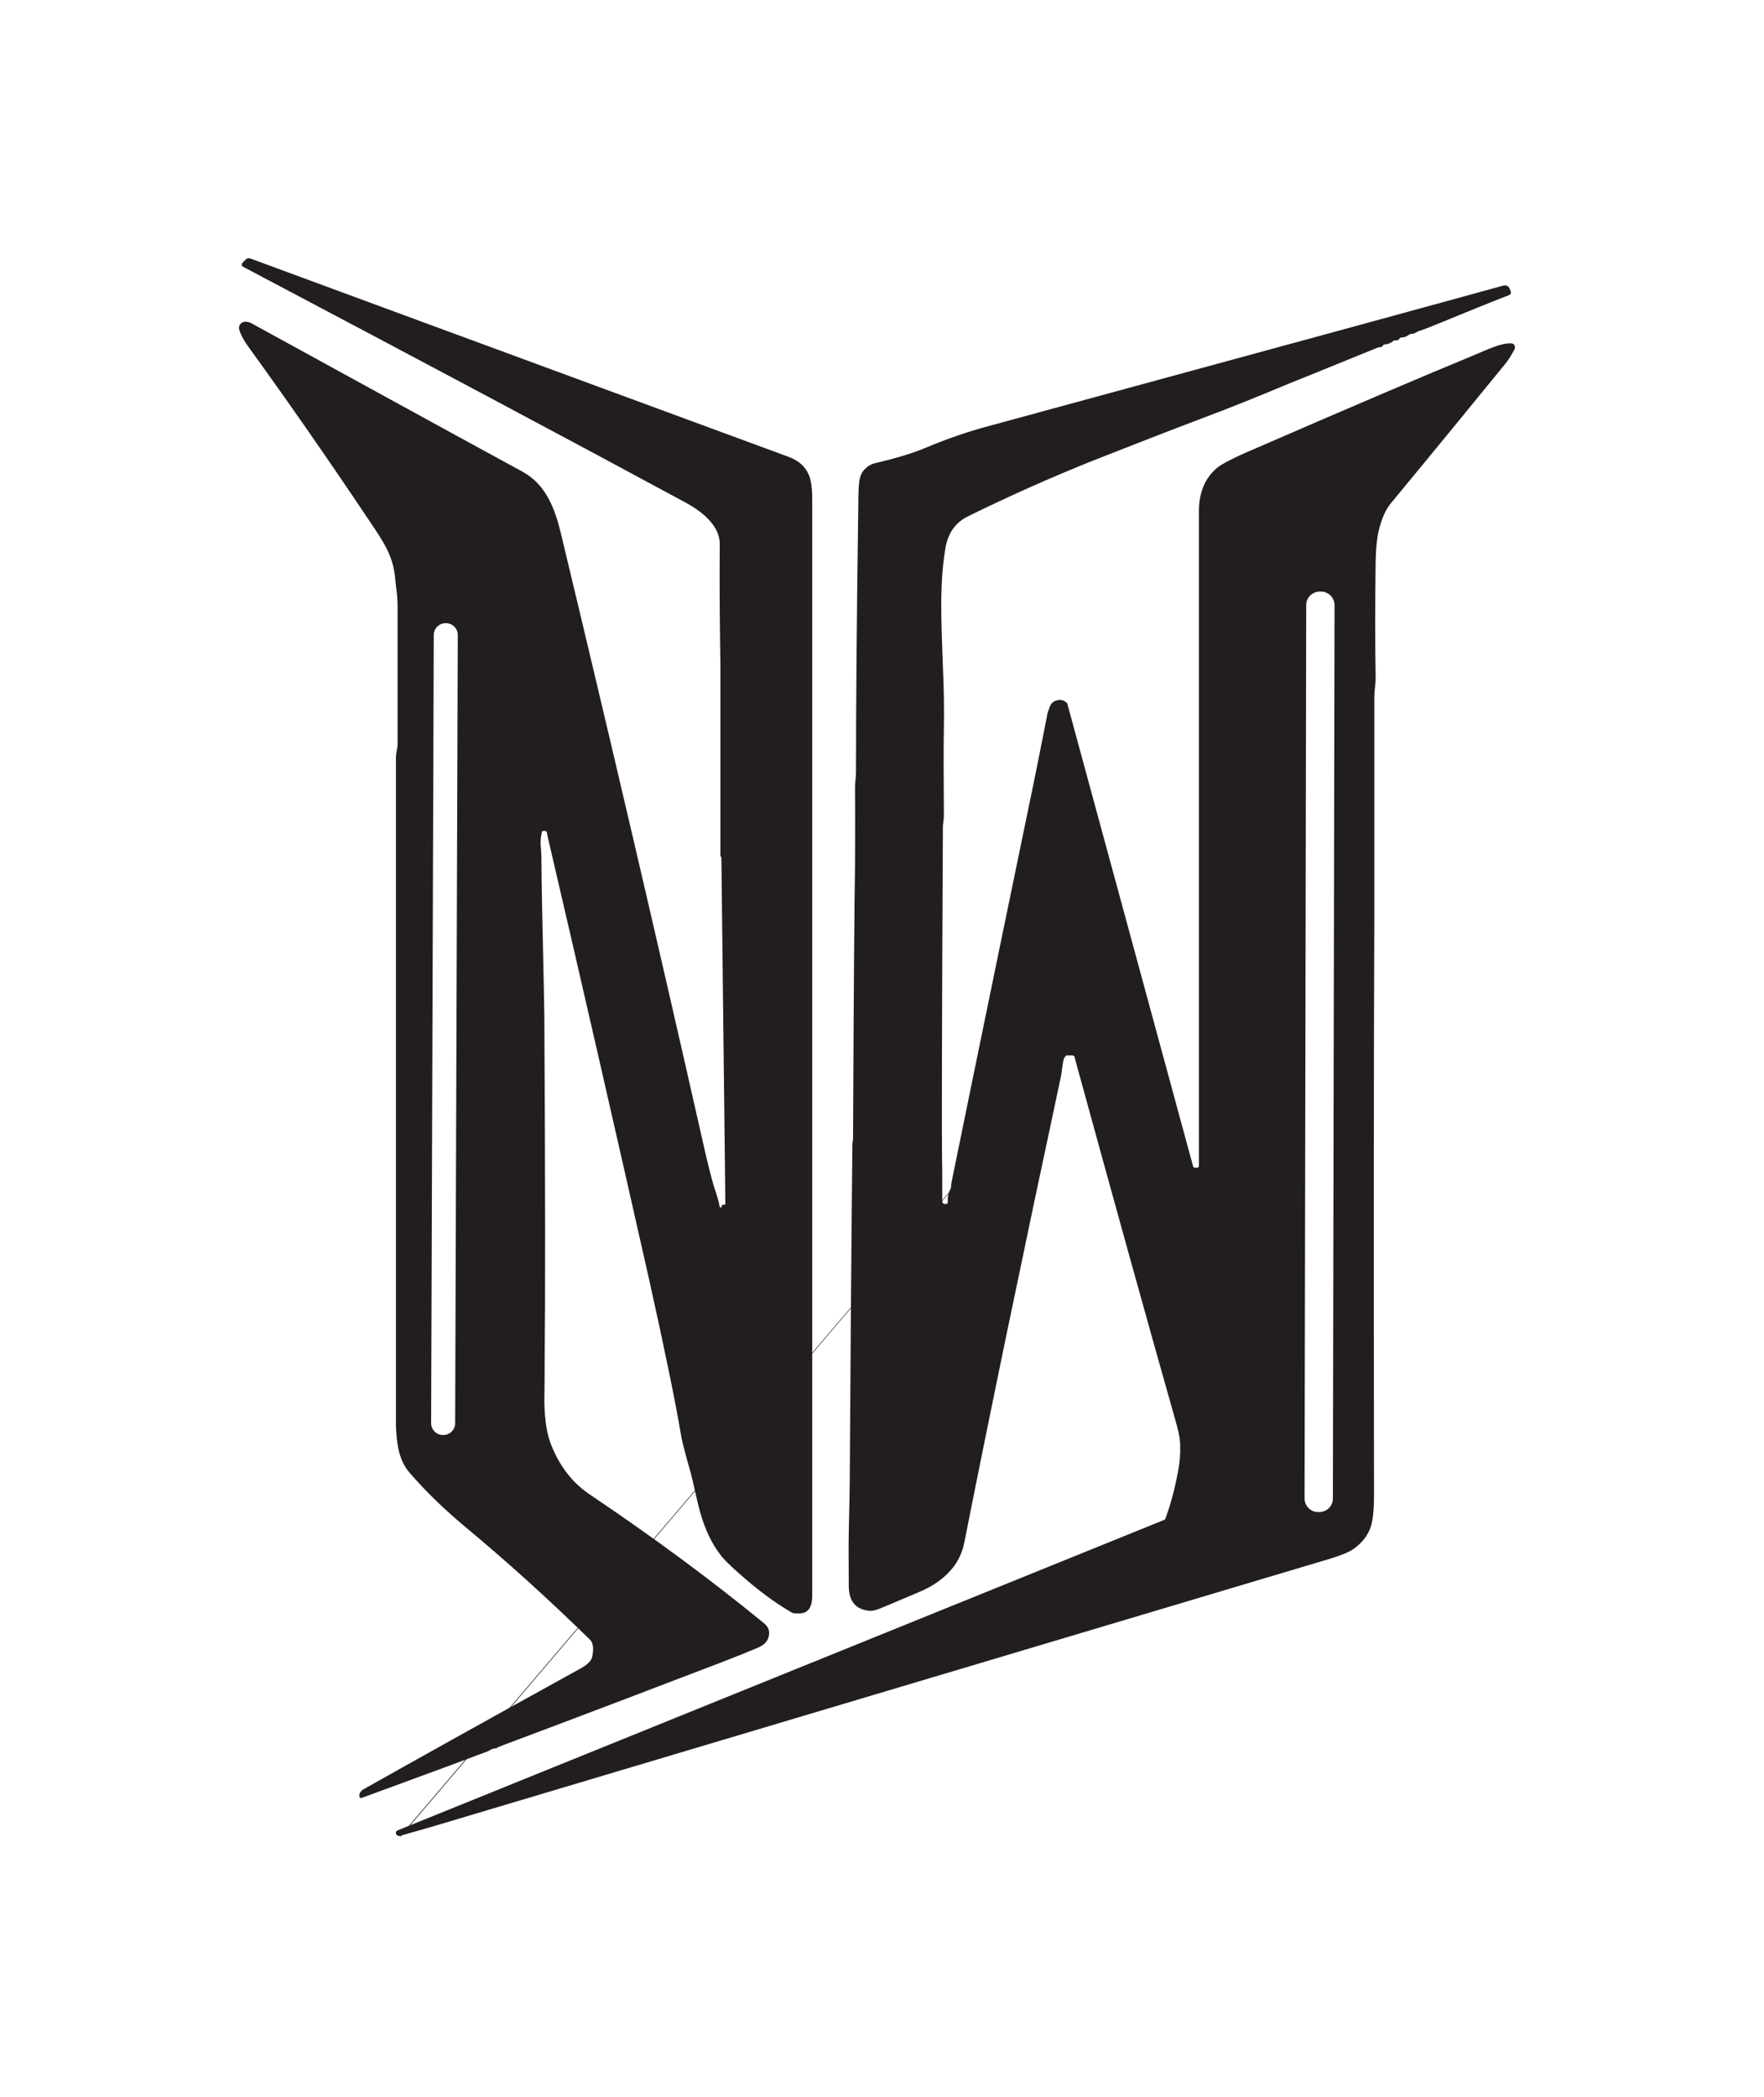 <?xml version="1.0" encoding="UTF-8"?>
<svg xmlns="http://www.w3.org/2000/svg" version="1.1" viewBox="0 0 536 637">
  <defs>
    <style>
      .cls-1 {
        fill: #221e1f;
      }
    </style>
  </defs>
  <!-- Generator: Adobe Illustrator 28.7.2, SVG Export Plug-In . SVG Version: 1.2.0 Build 154)  -->
  <g>
    <g id="Layer_1">
      <path class="cls-1" d="M219.4,366h.5c.4,0,.5-.2.5-.5l-1.2-104.7c0-.2,0-.4-.2-.6,0-.2-.1-.3-.1-.4,0-20.9,0-39.5,0-55.7,0-.8,0-1.6,0-2.4-.2-12.1-.3-24.2-.2-36.5,0-5.7-5.7-10-10.3-12.5-34.8-18.8-79.7-42.7-134.6-71.7-.3-.2-.5-.6-.2-1,0,0,0-.1.1-.2l.9-.9c.5-.5,1-.6,1.7-.3,51.7,19.1,106.2,39.1,163.4,60.2,2.9,1.1,4.9,2.8,6,5.3.7,1.5,1.1,4,1.1,7.4,0,103.3,0,214.4,0,333.2,0,2.2-.5,3.8-1.5,4.6-.5.5-1.3.7-2.2.8-1.3,0-2.1,0-2.4-.2-4.3-2.5-8.5-5.5-12.7-9-4.3-3.6-7.2-6.3-8.7-8.1-4.3-5.4-6.3-11.6-7.8-18.5-.8-3.6-1.4-6.2-1.9-7.9-1.5-5.2-2.3-8.5-2.6-10.1-1.8-10.7-5.1-26.7-9.8-47.8-10-44.3-20.1-88.5-30.4-132.7-.4-1.7-.6-2.6-.6-2.7,0-.4-.2-.6-.5-.7-.1,0-.3,0-.5,0-.4,0-.6.2-.6.6-.3,1.4-.4,2.8-.3,4,.2,2.1.2,3.2.2,3.3.1,10.5.3,20,.5,28.3.2,7.9.3,14.6.4,20,.3,52.2.3,86.8.1,103.5,0,8.7-.1,13.2-.1,13.7.1,5.6.8,10.1,2.2,13.4,2.6,6.4,6.5,11.4,11.8,14.9,19.2,12.9,36.9,26,52.9,39.1,1.3,1.1,1.7,2.5,1.2,4.2-.4,1.3-1.4,2.3-3.2,3.1-3.3,1.4-6.8,2.8-10.7,4.3-20.1,7.7-42.4,16.2-66.7,25.3-1,.4-1.5.6-1.5.6-.3.2-.6.4-.9.4-1.1,0-1.7.7-2.6,1-1.3.5-4.9,1.8-10.7,4-5.4,2-14.4,5.3-27.2,10-.5.2-.8,0-.8-.5,0-.1,0-.2,0-.3,0-.7.5-1.3,1.1-1.7,13.5-7.6,35.3-19.8,65.6-36.5,1.3-.7,3.6-2,4-3.7.6-2.6.4-4.4-.8-5.5-12.6-12.3-24.9-23.4-36.9-33.4-6.9-5.7-12.8-11.4-17.7-17.1-1.7-1.9-2.8-4.3-3.4-7.1-.5-2.3-.7-4.7-.8-7.3,0-118.4,0-186.1,0-202.9,0-1.3.5-2.7.5-4.1,0-12.7,0-26.7,0-42,0-1.5-.1-3-.3-4.5-.2-1.7-.4-3.2-.5-4.6-.8-6.5-3.6-10.5-7.9-16.9-12.2-18.2-24.4-35.8-36.8-52.9-1.2-1.7-2.1-3.3-2.6-4.9-.3-1,.2-2.1,1.3-2.4,0,0,0,0,0,0,.7-.2,1.6,0,2.4.4,27.6,15.1,55,30.2,82.4,45.1,7.1,3.9,9.8,11.2,11.6,18.6,14.9,62,29.3,123.6,43.1,184.7,1.6,7.2,2.8,11.7,3.4,13.7,1,3,1.6,5,1.7,5.9,0,.4.2.6.6.6ZM139.1,192.9c0-2-1.6-3.6-3.6-3.6h-.1c-2,0-3.6,1.6-3.6,3.6l-.8,239.4c0,2,1.6,3.6,3.6,3.6h.1c2,0,3.6-1.6,3.6-3.6l.8-239.4Z"/>
      <path class="cls-1" d="M323.4,321.1c-.7,2.2-.6,4-1.1,6.2-11.6,54.2-21.4,101.4-29.3,141.3-.7,3.5-2.3,6.6-4.8,9.1-2.2,2.3-5,4.2-8.5,5.7-.7.3-4.4,1.9-11.1,4.7-2,.9-3.5,1.3-4.4,1.2-4.2-.4-6.3-2.9-6.3-7.6,0-6.3-.1-11.7,0-16.1.2-8.9.3-14.3.3-16.1.2-29.9.4-63.9.8-101.8,0-.7.2-1.3.2-1.8.2-44.2.4-71.8.6-82.7,0-3.7.1-11.7,0-24,0-1.6.3-3.2.3-4.7,0-19.1.2-46.2.7-81.3,0-3.2.1-5.5.3-7,.2-1.4.6-2.5,1.4-3.4,1-1.1,2.1-1.8,3.4-2.1,6.3-1.5,11.4-3,15.4-4.7,6.7-2.8,13.1-5,19.2-6.6,84.2-22.9,136.2-37.1,156.1-42.6,1.1-.3,1.8,0,2.2,1.1l.2.5c.3.6,0,1.1-.6,1.3-6.2,2.4-12.1,4.8-17.9,7.2-5.1,2.1-8.3,3.4-9.5,3.7,0,0-.4.2-1.1.6-.2.1-.5.2-.9.2-.3,0-.6.1-.9.3-.8.6-1.5.8-2.1.8-.4,0-.6.1-.8.4-.2.4-.5.5-1.1.5-.3,0-.7,0-.9.3-.8.6-1.6.9-2.3.9-.3,0-.6.1-.7.4-.1.3-.5.4-1,.5-.2,0-.4,0-.6.1-17.9,7.3-26.9,10.9-26.9,10.9-9.3,3.9-18.2,7.5-26.8,10.7-10.3,3.9-21.3,8.2-33,12.8-12.7,5.1-25.3,10.7-37.7,16.8-3.7,1.8-5.9,4.8-6.8,9-.9,4.8-1.4,10.9-1.4,18.2,0,4.6.2,10.8.5,18.5.3,6.5.4,12.7.3,18.5-.1,5.6-.1,14.5,0,26.7,0,1.3-.3,2.4-.3,3.5-.3,59.5-.4,94.6-.2,105,0,3,0,5.9,0,8.7,0,.4.3.8.7.8,0,0,0,0,0,0h.4c.4,0,.6-.2.6-.6-.1-1.4.1-2.7.8-3.9.1-.2.2-.6.2-1,0-.4.2-1.5.6-3.4,11.2-54.8,18.9-92,23-111.8,1.9-9,3.7-18.2,5.6-27.8,0-.5.3-1.2.7-2.3.3-.9.8-1.5,1.3-1.8,1.4-.7,2.6-.7,3.7.2.3.2.5.5.5.8l38.1,140.1c.1.4.3.5.7.5h.5c.4,0,.6-.2.6-.6,0-.6,0-1.3,0-1.9,0-115.4,0-181.1,0-197,0-5.5,1.8-9.9,5.4-13,1.4-1.2,5.2-3.2,11.6-5.9,29.9-13,52-22.4,66.3-28.3,3.9-1.6,8.5-3.9,11.6-3.7.7,0,1.2.6,1.1,1.3,0,.2,0,.3-.1.5-1,1.9-2,3.4-2.8,4.4-8.9,10.9-20.5,25.1-34.8,42.4-1.6,1.9-2.8,4.7-3.7,8.4-.5,2.1-.8,5.1-.9,9-.2,13.4-.2,25.3,0,35.6,0,1.8-.4,3.9-.4,5.7,0,12.6,0,33.2,0,61.8,0,.7,0,1.5,0,2.2-.2,48.3-.2,107.8-.1,178.5,0,5-.4,8.5-1.3,10.5-1,2.4-2.7,4.3-4.9,5.9-1.3.9-3.6,1.9-6.9,2.9-109.7,32.7-200.1,59.7-271.2,80.9-3.7,1.1-7.5,2.2-11.5,3.3M121.8,557.8l-.9-.2c-.4-.1-.7-.6-.6-1,0-.3.3-.5.5-.6l232.9-94.3c.2,0,.3-.2.4-.4,1.5-4,2.8-8.7,3.8-14.1.6-3,.8-5.7.7-8.2,0-2-.6-4.7-1.6-8.1-9.2-32.5-18.5-66.1-28-100.7-1.2-4.2-2-7.3-2.5-9.1,0-.3-.3-.5-.7-.5h-1.8M405.5,183.8c0-2.2-1.8-4.1-4.1-4.1h-.4c-2.2,0-4.1,1.8-4.1,4.1h0s-.5,271.4-.5,271.4c0,2.2,1.8,4.1,4.1,4.1h.4c2.2,0,4.1-1.8,4.1-4.1h0l.5-271.4Z"/>
    </g>
  </g>
</svg>